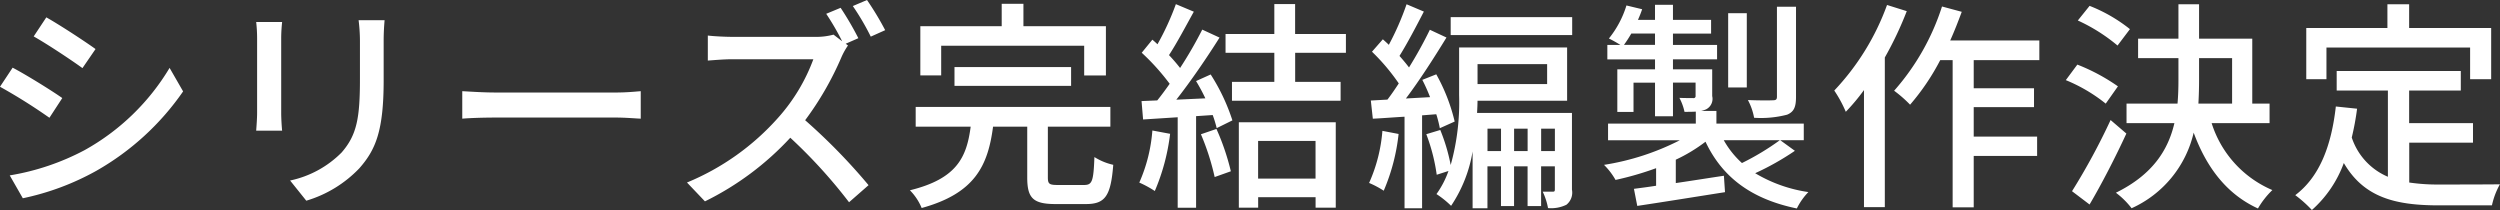 <svg xmlns="http://www.w3.org/2000/svg" width="270.656" height="22.75" viewBox="0 0 270.656 22.75">
  <rect x="0" y="0" width="270.656" height="22.75" fill="#333333" stroke="none"/>
  <defs>
    <style>
      .cls-1 {
        fill: #fff;
        fill-rule: evenodd;
      }
    </style>
  </defs>
  <path id="シリーズ完結編製作決定" class="cls-1" d="M447.953,507.19l-1.368,2.064c1.488,0.84,4.056,2.544,5.28,3.432l1.416-2.064C452.153,509.806,449.441,508.03,447.953,507.19Zm-3.96,17.113,1.416,2.473a28.124,28.124,0,0,0,7.968-2.977,28.565,28.565,0,0,0,9.385-8.592l-1.464-2.545a24.675,24.675,0,0,1-9.193,8.9A26.356,26.356,0,0,1,443.993,524.3Zm0.312-11.665-1.369,2.065a59.941,59.941,0,0,1,5.353,3.36l1.392-2.136C448.553,515.135,445.817,513.43,444.305,512.638Zm26.368-4.944a15.5,15.5,0,0,1,.1,1.776v8.041c0,0.7-.072,1.536-0.1,1.944h2.808c-0.048-.48-0.1-1.32-0.1-1.944V509.47c0-.672.048-1.272,0.1-1.776h-2.808Zm11.089-.192a18.557,18.557,0,0,1,.144,2.208v4.129c0,4.2-.312,6.072-1.993,7.992a11.064,11.064,0,0,1-5.568,3.024l1.752,2.185a13.113,13.113,0,0,0,5.737-3.5c1.776-2.016,2.64-4.056,2.64-9.552V509.71c0-.864.048-1.584,0.1-2.208h-2.808Zm11.222,10.657c0.817-.072,2.257-0.12,3.577-0.12h13.057c1.056,0,2.16.1,2.688,0.12v-2.976c-0.6.048-1.536,0.144-2.688,0.144H496.561c-1.3,0-2.784-.1-3.577-0.144v2.976Zm41.514-8.113,1.368-.6a33.328,33.328,0,0,0-1.92-3.288l-1.56.648a27.575,27.575,0,0,1,1.728,2.976l-0.936-.72a7.28,7.28,0,0,1-2.088.24h-8.905c-0.744,0-2.136-.072-2.616-0.144v2.712c0.384-.024,1.68-0.144,2.616-0.144h8.809a19.753,19.753,0,0,1-3.817,6.337,26.914,26.914,0,0,1-9.865,7.008l1.945,2.041a31.432,31.432,0,0,0,9.24-6.889,55.229,55.229,0,0,1,6.361,6.985l2.112-1.849a63.718,63.718,0,0,0-6.865-7.032,33.437,33.437,0,0,0,3.937-6.841,7.24,7.24,0,0,1,.7-1.248Zm0.768-4.08a26.617,26.617,0,0,1,1.944,3.312l1.56-.7a31.861,31.861,0,0,0-1.968-3.264Zm9.567,4.3h15.481v3.216h2.352V508.15h-8.929v-2.424h-2.352v2.424h-8.809v5.328h2.257v-3.216Zm14.065,4.345v-2.041H546.273v2.041H558.9Zm-1.416,10.728c-0.936,0-1.1-.1-1.1-0.816v-5.5h6.768v-2.136H542.072v2.136h5.953c-0.432,3.312-1.488,5.64-6.577,6.889a5.957,5.957,0,0,1,1.272,1.92c5.761-1.584,7.177-4.585,7.729-8.809h3.7v5.5c0,2.233.624,2.881,3.073,2.881h3.288c2.088,0,2.688-.888,2.952-4.249a6.419,6.419,0,0,1-2.04-.84c-0.1,2.64-.24,3.024-1.128,3.024h-2.808Zm10.214-5.9a17.035,17.035,0,0,1-1.416,5.64,11.186,11.186,0,0,1,1.68.913,22.449,22.449,0,0,0,1.657-6.193Zm5.257,0.408a26.331,26.331,0,0,1,1.488,4.632l1.752-.624a25.906,25.906,0,0,0-1.56-4.584Zm-0.528-5.76a19.734,19.734,0,0,1,1.008,1.872l-3.144.144c1.584-2.016,3.336-4.585,4.68-6.721l-1.872-.864a43.972,43.972,0,0,1-2.4,4.152c-0.336-.432-0.744-0.912-1.2-1.392,0.864-1.32,1.824-3.144,2.688-4.7l-1.944-.816a28.818,28.818,0,0,1-1.993,4.344c-0.168-.168-0.36-0.336-0.552-0.5l-1.152,1.416a24.314,24.314,0,0,1,3.025,3.361c-0.456.648-.912,1.272-1.345,1.8l-1.7.072,0.168,1.992,3.745-.24v9.793h1.992v-9.913l1.8-.12a12.8,12.8,0,0,1,.432,1.416l1.7-.84a21.385,21.385,0,0,0-2.352-4.969Zm12.937,6.48v4.08h-6.217v-4.08h6.217Zm-8.3,7.225h2.088v-1.128h6.217v1.128h2.184v-9.241H577.057v9.241ZM588.65,511.03v-2.04h-5.5v-3.24H580.9v3.24h-5.281v2.04H580.9v3.145h-4.585v2.04h11.761v-2.04h-4.92V511.03h5.5Zm3.95,8.449a17.022,17.022,0,0,1-1.44,5.64,9.887,9.887,0,0,1,1.584.841,21.383,21.383,0,0,0,1.609-6.145Zm5.833-1.8a12.727,12.727,0,0,1,.384,1.512l1.608-.72a19.784,19.784,0,0,0-1.992-5.113l-1.512.6a19.161,19.161,0,0,1,.84,1.872l-2.616.144c1.488-1.968,3.1-4.489,4.392-6.6l-1.8-.84a45.45,45.45,0,0,1-2.256,4.08c-0.288-.384-0.648-0.816-1.032-1.248,0.84-1.344,1.824-3.216,2.64-4.8l-1.872-.792a30.054,30.054,0,0,1-1.921,4.392c-0.216-.216-0.432-0.408-0.648-0.6l-1.176,1.344a22.243,22.243,0,0,1,2.9,3.433c-0.408.624-.816,1.224-1.225,1.752l-1.8.1,0.216,1.968c1.032-.048,2.185-0.144,3.433-0.216v9.913h1.9V517.8Zm11.353,3.984v-2.424h1.488v2.424h-1.488Zm-2.928,0v-2.424h1.464v2.424h-1.464Zm-2.881,0v-2.424h1.465v2.424h-1.465Zm6.457-9.409v2.161H602.9v-2.161h7.537Zm2.688,5.281H602.849c0.024-.456.048-0.888,0.048-1.32h9.7v-5.761H600.905v5.161a25.205,25.205,0,0,1-.912,7.56,19.923,19.923,0,0,0-1.128-3.792l-1.512.456a20.085,20.085,0,0,1,1.128,4.392l1.272-.408a9.883,9.883,0,0,1-1.3,2.5,9.948,9.948,0,0,1,1.584,1.272,14.913,14.913,0,0,0,2.328-5.881v6.145h1.608v-4.537h1.465v4.3h1.416v-4.3h1.464v4.3h1.464v-4.3h1.488v2.5c0,0.192-.048.24-0.216,0.24h-1.1a6.98,6.98,0,0,1,.576,1.776,3.755,3.755,0,0,0,1.992-.36,1.684,1.684,0,0,0,.6-1.632v-8.305Zm-13.129-10.369v1.944h13.153v-1.944H599.993Zm37.385-1.128h-2.064v9.745c0,0.288-.1.384-0.432,0.384-0.36.024-1.536,0.024-2.712-.024a6.55,6.55,0,0,1,.672,1.92,11.242,11.242,0,0,0,3.576-.336c0.744-.312.96-0.84,0.96-1.92v-9.769Zm-5.328.7h-2.017v8.041h2.017v-8.041Zm3.576,13.753a27.723,27.723,0,0,1-4.1,2.472,9.825,9.825,0,0,1-1.969-2.472h6.073Zm-16.873-10.321a13.571,13.571,0,0,0,.792-1.224h2.568v1.224h-3.36Zm16.921,10.321h2.544v-1.8h-9.457v-1.368h-1.656a3.4,3.4,0,0,0,.528-0.168,1.274,1.274,0,0,0,.672-1.44v-2.9h-4.248v-1.08h4.776v-1.56h-4.776v-1.224h4.128v-1.488h-4.128v-1.632h-1.944v1.632h-1.848a11.472,11.472,0,0,0,.456-1.152l-1.7-.408a10.64,10.64,0,0,1-1.9,3.576,13.294,13.294,0,0,1,1.248.7h-1.416v1.56h5.161v1.08h-4.081v4.609h1.753v-3.168h2.328V517.9h1.944v-3.648h2.448v1.44a0.215,0.215,0,0,1-.264.24c-0.216,0-.864,0-1.488-0.024a5.72,5.72,0,0,1,.552,1.512c0.48,0,.864,0,1.224-0.024v1.3h-9.5v1.8H624.8a27.26,27.26,0,0,1-8.209,2.664,7.372,7.372,0,0,1,1.248,1.632,33.6,33.6,0,0,0,4.393-1.272v1.9c-0.888.144-1.7,0.24-2.4,0.336l0.36,1.848c2.568-.384,6.144-0.96,9.5-1.488l-0.12-1.777c-1.776.264-3.552,0.552-5.208,0.792V522.6a17.323,17.323,0,0,0,3.216-1.944c1.824,3.864,4.993,6.217,9.889,7.225a6.989,6.989,0,0,1,1.248-1.776,15.542,15.542,0,0,1-5.76-2.041,29.32,29.32,0,0,0,4.3-2.424Zm11.559-14.641a26.7,26.7,0,0,1-5.713,9.265,13.447,13.447,0,0,1,1.248,2.3,21.7,21.7,0,0,0,1.969-2.352v12.673h2.256v-16.2a38.164,38.164,0,0,0,2.376-5.016Zm16.489,5.976v-2.136h-9.649c0.456-1.008.864-2.064,1.249-3.1l-2.137-.576A25.514,25.514,0,0,1,648,515.135a13.437,13.437,0,0,1,1.728,1.512,24.85,24.85,0,0,0,3.264-4.825h1.344V527.76h2.281v-5.569h6.864V520.1h-6.864v-3.192h6.528v-2.04h-6.528v-3.049h7.1Zm9.807-3.36a16.852,16.852,0,0,0-4.368-2.52l-1.273,1.584a18.9,18.9,0,0,1,4.3,2.712Zm-1.3,6.193a20.811,20.811,0,0,0-4.393-2.353l-1.248,1.681a17.4,17.4,0,0,1,4.321,2.544Zm-0.792,3.648a70.958,70.958,0,0,1-4.177,7.705l1.9,1.44c1.344-2.281,2.808-5.137,3.984-7.681Zm9.577-6.7h3.576v4.921h-3.648c0.048-.864.072-1.7,0.072-2.568v-2.353Zm7.632,7.033v-2.112h-1.872v-7.033h-5.76v-3.72h-2.233v3.72h-4.368v2.112h4.368v2.353c0,0.864-.024,1.7-0.1,2.568h-5.52v2.112h5.184c-0.672,2.88-2.328,5.568-6.336,7.537a8.7,8.7,0,0,1,1.7,1.68,11.923,11.923,0,0,0,6.721-8.185c1.392,3.792,3.6,6.673,6.96,8.209a9.091,9.091,0,0,1,1.56-1.992,11.688,11.688,0,0,1-6.576-7.249h6.264Zm6.159-8.185h15.553v3.433h2.28v-5.545h-8.881v-2.568h-2.352v2.568h-8.785v5.545h2.185v-3.433Zm8.952,10.3h6.913v-2.112h-6.913v-3.528h5.593V513H695.913v2.113h5.544v9.336a6.982,6.982,0,0,1-3.912-4.248,28.884,28.884,0,0,0,.576-3.12l-2.3-.24c-0.48,4.248-1.752,7.608-4.393,9.6a13,13,0,0,1,1.8,1.608,12.529,12.529,0,0,0,3.457-5.089c2.184,3.745,5.592,4.585,10.3,4.585h5.736a8.168,8.168,0,0,1,.864-2.281c-1.272.024-5.52,0.024-6.48,0.024a21.079,21.079,0,0,1-3.337-.216v-4.32Z" transform="translate(-442.938 -505.312)"/>
</svg>
